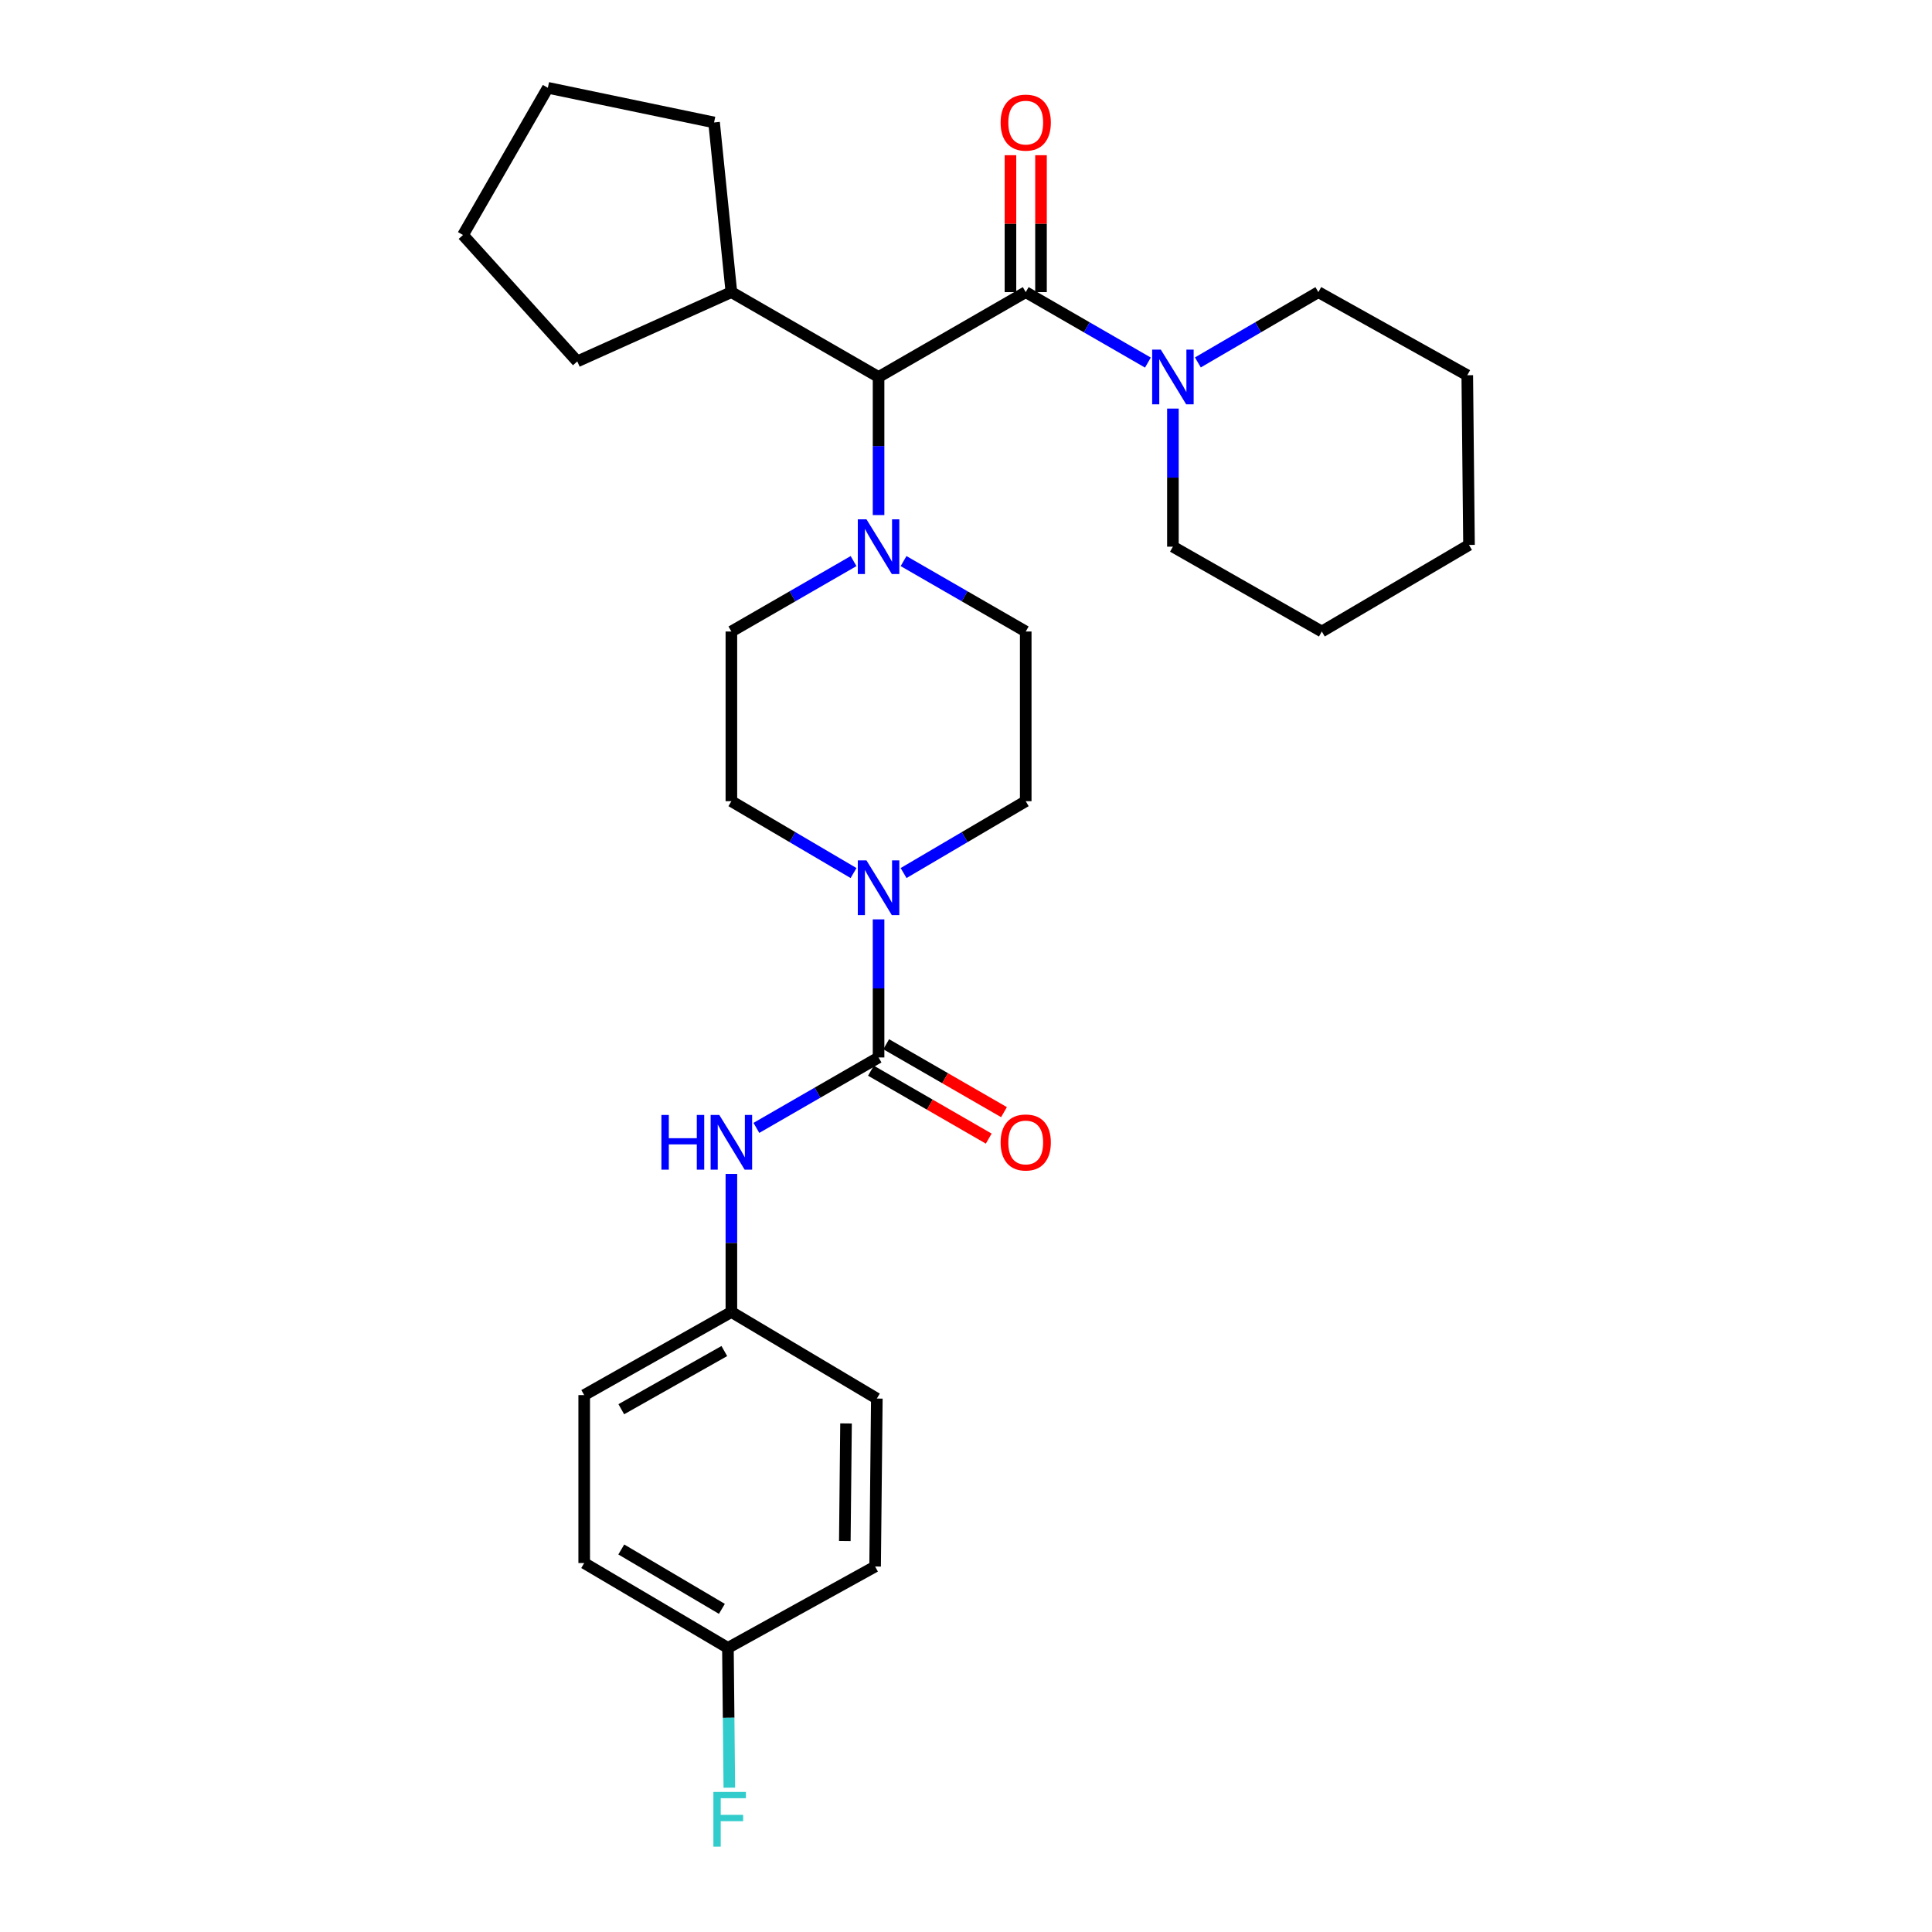 <?xml version='1.0' encoding='iso-8859-1'?>
<svg version='1.1' baseProfile='full'
              xmlns='http://www.w3.org/2000/svg'
                      xmlns:rdkit='http://www.rdkit.org/xml'
                      xmlns:xlink='http://www.w3.org/1999/xlink'
                  xml:space='preserve'
width='1000px' height='1000px' viewBox='0 0 1000 1000'>
<!-- END OF HEADER -->
<rect style='opacity:1.0;fill:#FFFFFF;stroke:none' width='1000' height='1000' x='0' y='0'> </rect>
<path class='bond-0' d='M 467.692,451.888 L 499.304,433.292' style='fill:none;fill-rule:evenodd;stroke:#0000FF;stroke-width:6px;stroke-linecap:butt;stroke-linejoin:miter;stroke-opacity:1' />
<path class='bond-0' d='M 499.304,433.292 L 530.915,414.696' style='fill:none;fill-rule:evenodd;stroke:#000000;stroke-width:6px;stroke-linecap:butt;stroke-linejoin:miter;stroke-opacity:1' />
<path class='bond-1' d='M 454.743,475.862 L 454.743,511.601' style='fill:none;fill-rule:evenodd;stroke:#0000FF;stroke-width:6px;stroke-linecap:butt;stroke-linejoin:miter;stroke-opacity:1' />
<path class='bond-1' d='M 454.743,511.601 L 454.743,547.341' style='fill:none;fill-rule:evenodd;stroke:#000000;stroke-width:6px;stroke-linecap:butt;stroke-linejoin:miter;stroke-opacity:1' />
<path class='bond-2' d='M 441.793,451.889 L 410.178,433.293' style='fill:none;fill-rule:evenodd;stroke:#0000FF;stroke-width:6px;stroke-linecap:butt;stroke-linejoin:miter;stroke-opacity:1' />
<path class='bond-2' d='M 410.178,433.293 L 378.562,414.696' style='fill:none;fill-rule:evenodd;stroke:#000000;stroke-width:6px;stroke-linecap:butt;stroke-linejoin:miter;stroke-opacity:1' />
<path class='bond-3' d='M 302.381,809.03 L 376.77,852.944' style='fill:none;fill-rule:evenodd;stroke:#000000;stroke-width:6px;stroke-linecap:butt;stroke-linejoin:miter;stroke-opacity:1' />
<path class='bond-3' d='M 321.576,802.004 L 373.648,832.743' style='fill:none;fill-rule:evenodd;stroke:#000000;stroke-width:6px;stroke-linecap:butt;stroke-linejoin:miter;stroke-opacity:1' />
<path class='bond-4' d='M 302.381,809.03 L 302.381,722.099' style='fill:none;fill-rule:evenodd;stroke:#000000;stroke-width:6px;stroke-linecap:butt;stroke-linejoin:miter;stroke-opacity:1' />
<path class='bond-5' d='M 454.743,547.341 L 423.121,565.569' style='fill:none;fill-rule:evenodd;stroke:#000000;stroke-width:6px;stroke-linecap:butt;stroke-linejoin:miter;stroke-opacity:1' />
<path class='bond-5' d='M 423.121,565.569 L 391.5,583.797' style='fill:none;fill-rule:evenodd;stroke:#0000FF;stroke-width:6px;stroke-linecap:butt;stroke-linejoin:miter;stroke-opacity:1' />
<path class='bond-6' d='M 450.795,554.189 L 481.282,571.765' style='fill:none;fill-rule:evenodd;stroke:#000000;stroke-width:6px;stroke-linecap:butt;stroke-linejoin:miter;stroke-opacity:1' />
<path class='bond-6' d='M 481.282,571.765 L 511.769,589.341' style='fill:none;fill-rule:evenodd;stroke:#FF0000;stroke-width:6px;stroke-linecap:butt;stroke-linejoin:miter;stroke-opacity:1' />
<path class='bond-6' d='M 458.691,540.493 L 489.178,558.069' style='fill:none;fill-rule:evenodd;stroke:#000000;stroke-width:6px;stroke-linecap:butt;stroke-linejoin:miter;stroke-opacity:1' />
<path class='bond-6' d='M 489.178,558.069 L 519.665,575.645' style='fill:none;fill-rule:evenodd;stroke:#FF0000;stroke-width:6px;stroke-linecap:butt;stroke-linejoin:miter;stroke-opacity:1' />
<path class='bond-7' d='M 378.562,607.61 L 378.562,643.346' style='fill:none;fill-rule:evenodd;stroke:#0000FF;stroke-width:6px;stroke-linecap:butt;stroke-linejoin:miter;stroke-opacity:1' />
<path class='bond-7' d='M 378.562,643.346 L 378.562,679.082' style='fill:none;fill-rule:evenodd;stroke:#000000;stroke-width:6px;stroke-linecap:butt;stroke-linejoin:miter;stroke-opacity:1' />
<path class='bond-8' d='M 376.77,852.944 L 452.951,810.822' style='fill:none;fill-rule:evenodd;stroke:#000000;stroke-width:6px;stroke-linecap:butt;stroke-linejoin:miter;stroke-opacity:1' />
<path class='bond-9' d='M 376.77,852.944 L 377.135,889.12' style='fill:none;fill-rule:evenodd;stroke:#000000;stroke-width:6px;stroke-linecap:butt;stroke-linejoin:miter;stroke-opacity:1' />
<path class='bond-9' d='M 377.135,889.12 L 377.501,925.297' style='fill:none;fill-rule:evenodd;stroke:#33CCCC;stroke-width:6px;stroke-linecap:butt;stroke-linejoin:miter;stroke-opacity:1' />
<path class='bond-10' d='M 452.951,810.822 L 453.847,723.891' style='fill:none;fill-rule:evenodd;stroke:#000000;stroke-width:6px;stroke-linecap:butt;stroke-linejoin:miter;stroke-opacity:1' />
<path class='bond-10' d='M 437.278,797.619 L 437.905,736.768' style='fill:none;fill-rule:evenodd;stroke:#000000;stroke-width:6px;stroke-linecap:butt;stroke-linejoin:miter;stroke-opacity:1' />
<path class='bond-11' d='M 682.381,151.207 L 651.198,169.399' style='fill:none;fill-rule:evenodd;stroke:#000000;stroke-width:6px;stroke-linecap:butt;stroke-linejoin:miter;stroke-opacity:1' />
<path class='bond-11' d='M 651.198,169.399 L 620.015,187.592' style='fill:none;fill-rule:evenodd;stroke:#0000FF;stroke-width:6px;stroke-linecap:butt;stroke-linejoin:miter;stroke-opacity:1' />
<path class='bond-12' d='M 682.381,151.207 L 759.458,194.225' style='fill:none;fill-rule:evenodd;stroke:#000000;stroke-width:6px;stroke-linecap:butt;stroke-linejoin:miter;stroke-opacity:1' />
<path class='bond-13' d='M 530.915,151.207 L 562.536,169.438' style='fill:none;fill-rule:evenodd;stroke:#000000;stroke-width:6px;stroke-linecap:butt;stroke-linejoin:miter;stroke-opacity:1' />
<path class='bond-13' d='M 562.536,169.438 L 594.158,187.669' style='fill:none;fill-rule:evenodd;stroke:#0000FF;stroke-width:6px;stroke-linecap:butt;stroke-linejoin:miter;stroke-opacity:1' />
<path class='bond-14' d='M 538.819,151.207 L 538.819,115.771' style='fill:none;fill-rule:evenodd;stroke:#000000;stroke-width:6px;stroke-linecap:butt;stroke-linejoin:miter;stroke-opacity:1' />
<path class='bond-14' d='M 538.819,115.771 L 538.819,80.336' style='fill:none;fill-rule:evenodd;stroke:#FF0000;stroke-width:6px;stroke-linecap:butt;stroke-linejoin:miter;stroke-opacity:1' />
<path class='bond-14' d='M 523.011,151.207 L 523.011,115.771' style='fill:none;fill-rule:evenodd;stroke:#000000;stroke-width:6px;stroke-linecap:butt;stroke-linejoin:miter;stroke-opacity:1' />
<path class='bond-14' d='M 523.011,115.771 L 523.011,80.336' style='fill:none;fill-rule:evenodd;stroke:#FF0000;stroke-width:6px;stroke-linecap:butt;stroke-linejoin:miter;stroke-opacity:1' />
<path class='bond-15' d='M 530.915,151.207 L 454.743,195.129' style='fill:none;fill-rule:evenodd;stroke:#000000;stroke-width:6px;stroke-linecap:butt;stroke-linejoin:miter;stroke-opacity:1' />
<path class='bond-16' d='M 607.096,211.485 L 607.096,247.22' style='fill:none;fill-rule:evenodd;stroke:#0000FF;stroke-width:6px;stroke-linecap:butt;stroke-linejoin:miter;stroke-opacity:1' />
<path class='bond-16' d='M 607.096,247.22 L 607.096,282.956' style='fill:none;fill-rule:evenodd;stroke:#000000;stroke-width:6px;stroke-linecap:butt;stroke-linejoin:miter;stroke-opacity:1' />
<path class='bond-17' d='M 607.096,282.956 L 684.173,326.869' style='fill:none;fill-rule:evenodd;stroke:#000000;stroke-width:6px;stroke-linecap:butt;stroke-linejoin:miter;stroke-opacity:1' />
<path class='bond-18' d='M 467.681,290.415 L 499.298,308.642' style='fill:none;fill-rule:evenodd;stroke:#0000FF;stroke-width:6px;stroke-linecap:butt;stroke-linejoin:miter;stroke-opacity:1' />
<path class='bond-18' d='M 499.298,308.642 L 530.915,326.869' style='fill:none;fill-rule:evenodd;stroke:#000000;stroke-width:6px;stroke-linecap:butt;stroke-linejoin:miter;stroke-opacity:1' />
<path class='bond-19' d='M 454.743,266.6 L 454.743,230.865' style='fill:none;fill-rule:evenodd;stroke:#0000FF;stroke-width:6px;stroke-linecap:butt;stroke-linejoin:miter;stroke-opacity:1' />
<path class='bond-19' d='M 454.743,230.865 L 454.743,195.129' style='fill:none;fill-rule:evenodd;stroke:#000000;stroke-width:6px;stroke-linecap:butt;stroke-linejoin:miter;stroke-opacity:1' />
<path class='bond-20' d='M 441.805,290.414 L 410.183,308.642' style='fill:none;fill-rule:evenodd;stroke:#0000FF;stroke-width:6px;stroke-linecap:butt;stroke-linejoin:miter;stroke-opacity:1' />
<path class='bond-20' d='M 410.183,308.642 L 378.562,326.869' style='fill:none;fill-rule:evenodd;stroke:#000000;stroke-width:6px;stroke-linecap:butt;stroke-linejoin:miter;stroke-opacity:1' />
<path class='bond-21' d='M 530.915,414.696 L 530.915,326.869' style='fill:none;fill-rule:evenodd;stroke:#000000;stroke-width:6px;stroke-linecap:butt;stroke-linejoin:miter;stroke-opacity:1' />
<path class='bond-22' d='M 454.743,195.129 L 378.562,151.207' style='fill:none;fill-rule:evenodd;stroke:#000000;stroke-width:6px;stroke-linecap:butt;stroke-linejoin:miter;stroke-opacity:1' />
<path class='bond-23' d='M 378.562,151.207 L 369.603,63.38' style='fill:none;fill-rule:evenodd;stroke:#000000;stroke-width:6px;stroke-linecap:butt;stroke-linejoin:miter;stroke-opacity:1' />
<path class='bond-24' d='M 378.562,151.207 L 298.797,187.058' style='fill:none;fill-rule:evenodd;stroke:#000000;stroke-width:6px;stroke-linecap:butt;stroke-linejoin:miter;stroke-opacity:1' />
<path class='bond-25' d='M 369.603,63.38 L 283.568,45.455' style='fill:none;fill-rule:evenodd;stroke:#000000;stroke-width:6px;stroke-linecap:butt;stroke-linejoin:miter;stroke-opacity:1' />
<path class='bond-26' d='M 283.568,45.455 L 239.646,121.636' style='fill:none;fill-rule:evenodd;stroke:#000000;stroke-width:6px;stroke-linecap:butt;stroke-linejoin:miter;stroke-opacity:1' />
<path class='bond-27' d='M 239.646,121.636 L 298.797,187.058' style='fill:none;fill-rule:evenodd;stroke:#000000;stroke-width:6px;stroke-linecap:butt;stroke-linejoin:miter;stroke-opacity:1' />
<path class='bond-28' d='M 378.562,326.869 L 378.562,414.696' style='fill:none;fill-rule:evenodd;stroke:#000000;stroke-width:6px;stroke-linecap:butt;stroke-linejoin:miter;stroke-opacity:1' />
<path class='bond-29' d='M 759.458,194.225 L 760.354,282.06' style='fill:none;fill-rule:evenodd;stroke:#000000;stroke-width:6px;stroke-linecap:butt;stroke-linejoin:miter;stroke-opacity:1' />
<path class='bond-30' d='M 684.173,326.869 L 760.354,282.06' style='fill:none;fill-rule:evenodd;stroke:#000000;stroke-width:6px;stroke-linecap:butt;stroke-linejoin:miter;stroke-opacity:1' />
<path class='bond-31' d='M 453.847,723.891 L 378.562,679.082' style='fill:none;fill-rule:evenodd;stroke:#000000;stroke-width:6px;stroke-linecap:butt;stroke-linejoin:miter;stroke-opacity:1' />
<path class='bond-32' d='M 378.562,679.082 L 302.381,722.099' style='fill:none;fill-rule:evenodd;stroke:#000000;stroke-width:6px;stroke-linecap:butt;stroke-linejoin:miter;stroke-opacity:1' />
<path class='bond-32' d='M 374.908,699.3 L 321.581,729.412' style='fill:none;fill-rule:evenodd;stroke:#000000;stroke-width:6px;stroke-linecap:butt;stroke-linejoin:miter;stroke-opacity:1' />
<path  class='atom-0' d='M 448.483 445.346
L 457.763 460.346
Q 458.683 461.826, 460.163 464.506
Q 461.643 467.186, 461.723 467.346
L 461.723 445.346
L 465.483 445.346
L 465.483 473.666
L 461.603 473.666
L 451.643 457.266
Q 450.483 455.346, 449.243 453.146
Q 448.043 450.946, 447.683 450.266
L 447.683 473.666
L 444.003 473.666
L 444.003 445.346
L 448.483 445.346
' fill='#0000FF'/>
<path  class='atom-3' d='M 342.342 577.095
L 346.182 577.095
L 346.182 589.135
L 360.662 589.135
L 360.662 577.095
L 364.502 577.095
L 364.502 605.415
L 360.662 605.415
L 360.662 592.335
L 346.182 592.335
L 346.182 605.415
L 342.342 605.415
L 342.342 577.095
' fill='#0000FF'/>
<path  class='atom-3' d='M 372.302 577.095
L 381.582 592.095
Q 382.502 593.575, 383.982 596.255
Q 385.462 598.935, 385.542 599.095
L 385.542 577.095
L 389.302 577.095
L 389.302 605.415
L 385.422 605.415
L 375.462 589.015
Q 374.302 587.095, 373.062 584.895
Q 371.862 582.695, 371.502 582.015
L 371.502 605.415
L 367.822 605.415
L 367.822 577.095
L 372.302 577.095
' fill='#0000FF'/>
<path  class='atom-4' d='M 517.915 591.335
Q 517.915 584.535, 521.275 580.735
Q 524.635 576.935, 530.915 576.935
Q 537.195 576.935, 540.555 580.735
Q 543.915 584.535, 543.915 591.335
Q 543.915 598.215, 540.515 602.135
Q 537.115 606.015, 530.915 606.015
Q 524.675 606.015, 521.275 602.135
Q 517.915 598.255, 517.915 591.335
M 530.915 602.815
Q 535.235 602.815, 537.555 599.935
Q 539.915 597.015, 539.915 591.335
Q 539.915 585.775, 537.555 582.975
Q 535.235 580.135, 530.915 580.135
Q 526.595 580.135, 524.235 582.935
Q 521.915 585.735, 521.915 591.335
Q 521.915 597.055, 524.235 599.935
Q 526.595 602.815, 530.915 602.815
' fill='#FF0000'/>
<path  class='atom-9' d='M 600.836 180.969
L 610.116 195.969
Q 611.036 197.449, 612.516 200.129
Q 613.996 202.809, 614.076 202.969
L 614.076 180.969
L 617.836 180.969
L 617.836 209.289
L 613.956 209.289
L 603.996 192.889
Q 602.836 190.969, 601.596 188.769
Q 600.396 186.569, 600.036 185.889
L 600.036 209.289
L 596.356 209.289
L 596.356 180.969
L 600.836 180.969
' fill='#0000FF'/>
<path  class='atom-10' d='M 517.915 63.46
Q 517.915 56.66, 521.275 52.86
Q 524.635 49.06, 530.915 49.06
Q 537.195 49.06, 540.555 52.86
Q 543.915 56.66, 543.915 63.46
Q 543.915 70.34, 540.515 74.26
Q 537.115 78.14, 530.915 78.14
Q 524.675 78.14, 521.275 74.26
Q 517.915 70.38, 517.915 63.46
M 530.915 74.94
Q 535.235 74.94, 537.555 72.06
Q 539.915 69.14, 539.915 63.46
Q 539.915 57.9, 537.555 55.1
Q 535.235 52.26, 530.915 52.26
Q 526.595 52.26, 524.235 55.06
Q 521.915 57.86, 521.915 63.46
Q 521.915 69.18, 524.235 72.06
Q 526.595 74.94, 530.915 74.94
' fill='#FF0000'/>
<path  class='atom-12' d='M 448.483 268.796
L 457.763 283.796
Q 458.683 285.276, 460.163 287.956
Q 461.643 290.636, 461.723 290.796
L 461.723 268.796
L 465.483 268.796
L 465.483 297.116
L 461.603 297.116
L 451.643 280.716
Q 450.483 278.796, 449.243 276.596
Q 448.043 274.396, 447.683 273.716
L 447.683 297.116
L 444.003 297.116
L 444.003 268.796
L 448.483 268.796
' fill='#0000FF'/>
<path  class='atom-29' d='M 369.246 927.515
L 386.086 927.515
L 386.086 930.755
L 373.046 930.755
L 373.046 939.355
L 384.646 939.355
L 384.646 942.635
L 373.046 942.635
L 373.046 955.835
L 369.246 955.835
L 369.246 927.515
' fill='#33CCCC'/>
</svg>
